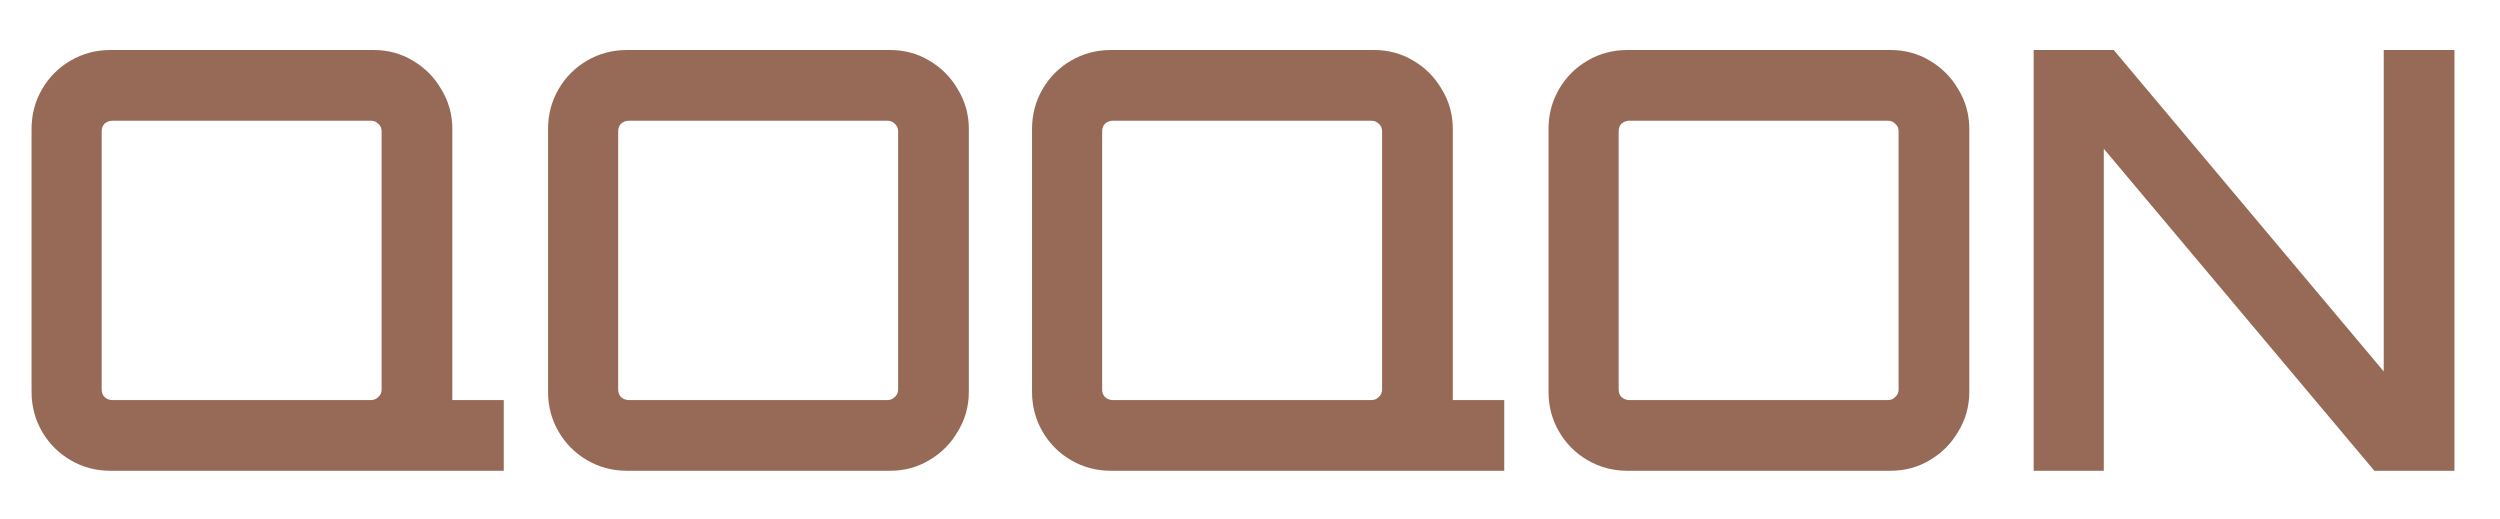 <?xml version="1.0" encoding="UTF-8"?> <svg xmlns="http://www.w3.org/2000/svg" width="154" height="32" viewBox="0 0 154 32" fill="none"><path d="M22.752 29V25.652L27.864 23.96V24.644H31.032V29H22.752ZM6.804 29C5.916 29 5.1 28.784 4.356 28.352C3.612 27.92 3.024 27.332 2.592 26.588C2.16 25.844 1.944 25.028 1.944 24.14V7.94C1.944 7.052 2.16 6.236 2.592 5.492C3.024 4.748 3.612 4.16 4.356 3.728C5.1 3.296 5.916 3.08 6.804 3.08H23.004C23.892 3.08 24.696 3.296 25.416 3.728C26.16 4.16 26.748 4.748 27.18 5.492C27.636 6.236 27.864 7.052 27.864 7.94V24.14C27.864 25.028 27.636 25.844 27.18 26.588C26.748 27.332 26.16 27.92 25.416 28.352C24.696 28.784 23.892 29 23.004 29H6.804ZM6.912 24.644H22.86C23.028 24.644 23.172 24.584 23.292 24.464C23.436 24.344 23.508 24.188 23.508 23.996V8.084C23.508 7.892 23.436 7.736 23.292 7.616C23.172 7.496 23.028 7.436 22.86 7.436H6.912C6.744 7.436 6.588 7.496 6.444 7.616C6.324 7.736 6.264 7.892 6.264 8.084V23.996C6.264 24.188 6.324 24.344 6.444 24.464C6.588 24.584 6.744 24.644 6.912 24.644ZM38.62 29C37.732 29 36.916 28.784 36.172 28.352C35.428 27.92 34.84 27.332 34.408 26.588C33.976 25.844 33.76 25.028 33.76 24.14V7.94C33.76 7.052 33.976 6.236 34.408 5.492C34.84 4.748 35.428 4.16 36.172 3.728C36.916 3.296 37.732 3.08 38.62 3.08H54.82C55.708 3.08 56.512 3.296 57.232 3.728C57.976 4.16 58.564 4.748 58.996 5.492C59.452 6.236 59.68 7.052 59.68 7.94V24.14C59.68 25.028 59.452 25.844 58.996 26.588C58.564 27.332 57.976 27.92 57.232 28.352C56.512 28.784 55.708 29 54.82 29H38.62ZM38.728 24.644H54.676C54.844 24.644 54.988 24.584 55.108 24.464C55.252 24.344 55.324 24.188 55.324 23.996V8.084C55.324 7.892 55.252 7.736 55.108 7.616C54.988 7.496 54.844 7.436 54.676 7.436H38.728C38.56 7.436 38.404 7.496 38.26 7.616C38.14 7.736 38.08 7.892 38.08 8.084V23.996C38.08 24.188 38.14 24.344 38.26 24.464C38.404 24.584 38.56 24.644 38.728 24.644ZM84.381 29V25.652L89.493 23.96V24.644H92.661V29H84.381ZM68.433 29C67.545 29 66.729 28.784 65.985 28.352C65.241 27.92 64.653 27.332 64.221 26.588C63.789 25.844 63.573 25.028 63.573 24.14V7.94C63.573 7.052 63.789 6.236 64.221 5.492C64.653 4.748 65.241 4.16 65.985 3.728C66.729 3.296 67.545 3.08 68.433 3.08H84.633C85.521 3.08 86.325 3.296 87.045 3.728C87.789 4.16 88.377 4.748 88.809 5.492C89.265 6.236 89.493 7.052 89.493 7.94V24.14C89.493 25.028 89.265 25.844 88.809 26.588C88.377 27.332 87.789 27.92 87.045 28.352C86.325 28.784 85.521 29 84.633 29H68.433ZM68.541 24.644H84.489C84.657 24.644 84.801 24.584 84.921 24.464C85.065 24.344 85.137 24.188 85.137 23.996V8.084C85.137 7.892 85.065 7.736 84.921 7.616C84.801 7.496 84.657 7.436 84.489 7.436H68.541C68.373 7.436 68.217 7.496 68.073 7.616C67.953 7.736 67.893 7.892 67.893 8.084V23.996C67.893 24.188 67.953 24.344 68.073 24.464C68.217 24.584 68.373 24.644 68.541 24.644ZM100.249 29C99.361 29 98.545 28.784 97.801 28.352C97.057 27.92 96.469 27.332 96.037 26.588C95.605 25.844 95.389 25.028 95.389 24.14V7.94C95.389 7.052 95.605 6.236 96.037 5.492C96.469 4.748 97.057 4.16 97.801 3.728C98.545 3.296 99.361 3.08 100.249 3.08H116.449C117.337 3.08 118.141 3.296 118.861 3.728C119.605 4.16 120.193 4.748 120.625 5.492C121.081 6.236 121.309 7.052 121.309 7.94V24.14C121.309 25.028 121.081 25.844 120.625 26.588C120.193 27.332 119.605 27.92 118.861 28.352C118.141 28.784 117.337 29 116.449 29H100.249ZM100.357 24.644H116.305C116.473 24.644 116.617 24.584 116.737 24.464C116.881 24.344 116.953 24.188 116.953 23.996V8.084C116.953 7.892 116.881 7.736 116.737 7.616C116.617 7.496 116.473 7.436 116.305 7.436H100.357C100.189 7.436 100.033 7.496 99.889 7.616C99.769 7.736 99.709 7.892 99.709 8.084V23.996C99.709 24.188 99.769 24.344 99.889 24.464C100.033 24.584 100.189 24.644 100.357 24.644ZM125.274 29V3.08H130.206L146.838 22.88V3.08H151.194V29H146.262L129.594 9.164V29H125.274Z" fill="#976A57"></path></svg> 